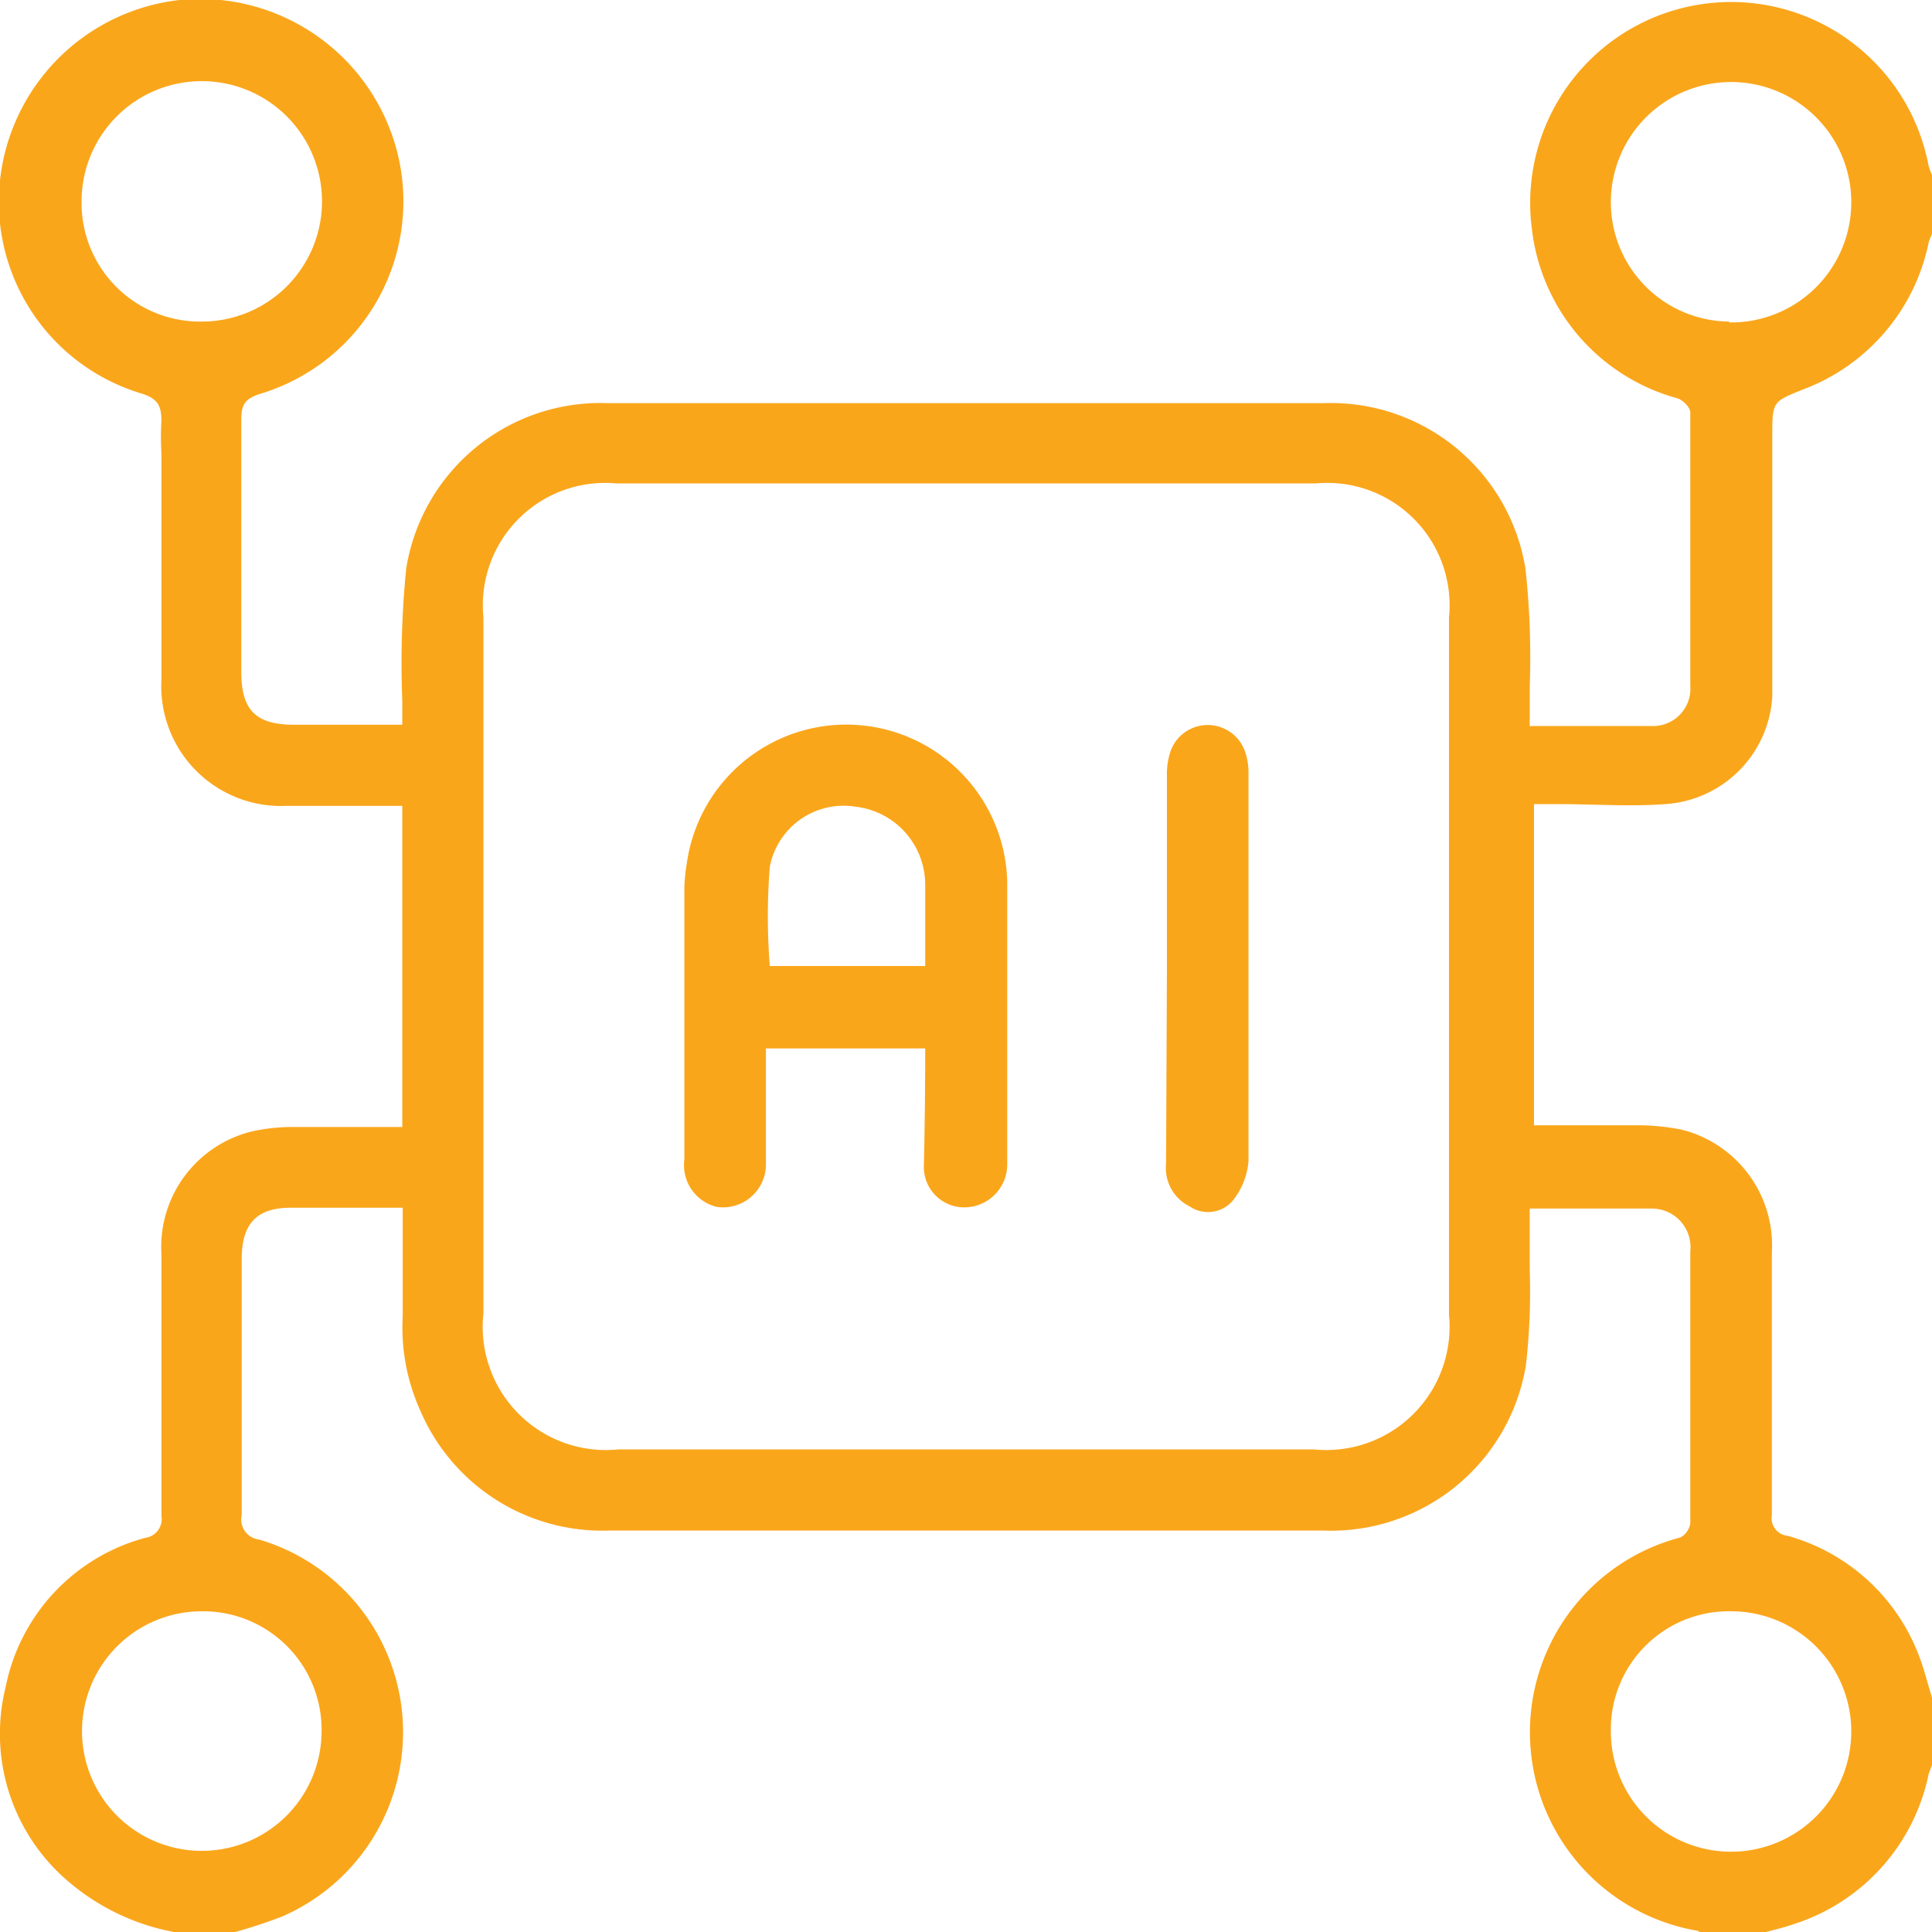 <svg id="Layer_1" data-name="Layer 1" xmlns="http://www.w3.org/2000/svg" viewBox="0 0 45 45"><defs><style>.cls-1{fill:#faa61b;}</style></defs><path class="cls-1" d="M4.05,45a5.27,5.27,0,0,1-2.39-1.12A4.51,4.51,0,0,1,.13,39.3a4.51,4.51,0,0,1,3.25-3.48.44.44,0,0,0,.38-.51c0-2,0-4.07,0-6.1a2.77,2.77,0,0,1,2.12-2.86,4.41,4.41,0,0,1,1-.1c.82,0,1.63,0,2.49,0V18.77H6.68a2.79,2.79,0,0,1-2.92-2.94c0-1.76,0-3.51,0-5.27a6.26,6.26,0,0,1,0-.75c0-.35-.08-.52-.45-.64A4.66,4.66,0,0,1,0,4.2,4.74,4.74,0,0,1,4.18,0,4.74,4.74,0,0,1,9.3,3.75,4.68,4.68,0,0,1,6.07,9.17c-.35.11-.45.24-.45.6,0,2,0,3.92,0,5.88,0,.89.34,1.23,1.22,1.23s1.63,0,2.53,0c0-.2,0-.38,0-.56a22.35,22.35,0,0,1,.09-3.07,4.58,4.58,0,0,1,4.69-3.86q8.34,0,16.69,0a4.59,4.59,0,0,1,4.69,3.85A18.93,18.93,0,0,1,35.63,16c0,.29,0,.58,0,.91,1,0,2,0,2.92,0a.87.87,0,0,0,.82-.94q0-3.18,0-6.36c0-.12-.16-.28-.29-.33a4.64,4.64,0,0,1-3.4-3.95,4.68,4.68,0,0,1,9.24-1.47,2.34,2.34,0,0,0,.09.24V5.37c0,.1-.07.19-.09.29A4.65,4.65,0,0,1,42,9.07c-.72.29-.72.28-.72,1.1,0,2,0,4,0,6.06a2.67,2.67,0,0,1-2.5,2.5c-.82.06-1.64,0-2.46,0h-.59v7.48c.83,0,1.63,0,2.43,0a5.26,5.26,0,0,1,1,.1,2.78,2.78,0,0,1,2.11,2.87c0,2,0,4.08,0,6.11a.41.41,0,0,0,.36.48,4.58,4.58,0,0,1,3,2.63c.17.39.26.8.39,1.2V41c0,.11-.07.22-.1.33a4.65,4.65,0,0,1-3.15,3.49c-.26.09-.53.15-.79.22H39.64s-.07-.06-.11-.07a4.69,4.69,0,0,1-.39-9.16.45.45,0,0,0,.23-.33q0-3.16,0-6.33a.9.9,0,0,0-.88-1c-.93,0-1.87,0-2.86,0,0,.5,0,1,0,1.43a15,15,0,0,1-.09,2.23,4.6,4.6,0,0,1-4.71,3.84q-8.32,0-16.65,0A4.61,4.61,0,0,1,9.8,32.88a4.71,4.71,0,0,1-.42-2.22V28.13H6.78c-.79,0-1.14.36-1.15,1.16,0,2,0,4,0,6a.47.47,0,0,0,.41.57,4.68,4.68,0,0,1,.53,8.78,12,12,0,0,1-1.2.39Zm7.21-22.49v8.08a2.87,2.87,0,0,0,3.14,3.17H30.61a2.87,2.87,0,0,0,3.14-3.13q0-8.13,0-16.25a2.85,2.85,0,0,0-3.1-3.12H14.36a2.85,2.85,0,0,0-3.1,3.12Zm29-15A2.8,2.8,0,1,0,37.52,4.7,2.78,2.78,0,0,0,40.29,7.49ZM4.7,37.53a2.79,2.79,0,1,0,2.79,2.81A2.76,2.76,0,0,0,4.7,37.53Zm35.64,0a2.75,2.75,0,0,0-2.82,2.77,2.8,2.8,0,1,0,2.82-2.77ZM4.68,7.49A2.8,2.8,0,1,0,1.9,4.7,2.76,2.76,0,0,0,4.68,7.49Z"/><path class="cls-1" d="M21.55,24.42H17.84c0,.91,0,1.8,0,2.69a1,1,0,0,1-1.15,1,1,1,0,0,1-.75-1.1V20.7a4.07,4.07,0,0,1,.06-.61,3.75,3.75,0,0,1,7.46.44c0,2.2,0,4.39,0,6.59a1,1,0,0,1-.94,1,.94.94,0,0,1-1-1C21.54,26.22,21.55,25.33,21.55,24.42Zm0-1.92c0-.66,0-1.27,0-1.88a1.83,1.83,0,0,0-1.62-1.83,1.75,1.75,0,0,0-2,1.4,14.8,14.8,0,0,0,0,2.31Z"/><path class="cls-1" d="M27.18,22.51c0-1.48,0-3,0-4.43a1.68,1.68,0,0,1,.09-.6.92.92,0,0,1,1.72,0,1.5,1.5,0,0,1,.09.56c0,3,0,6,0,9a1.69,1.69,0,0,1-.37.93.76.76,0,0,1-1,.13,1,1,0,0,1-.55-1Z"/></svg>